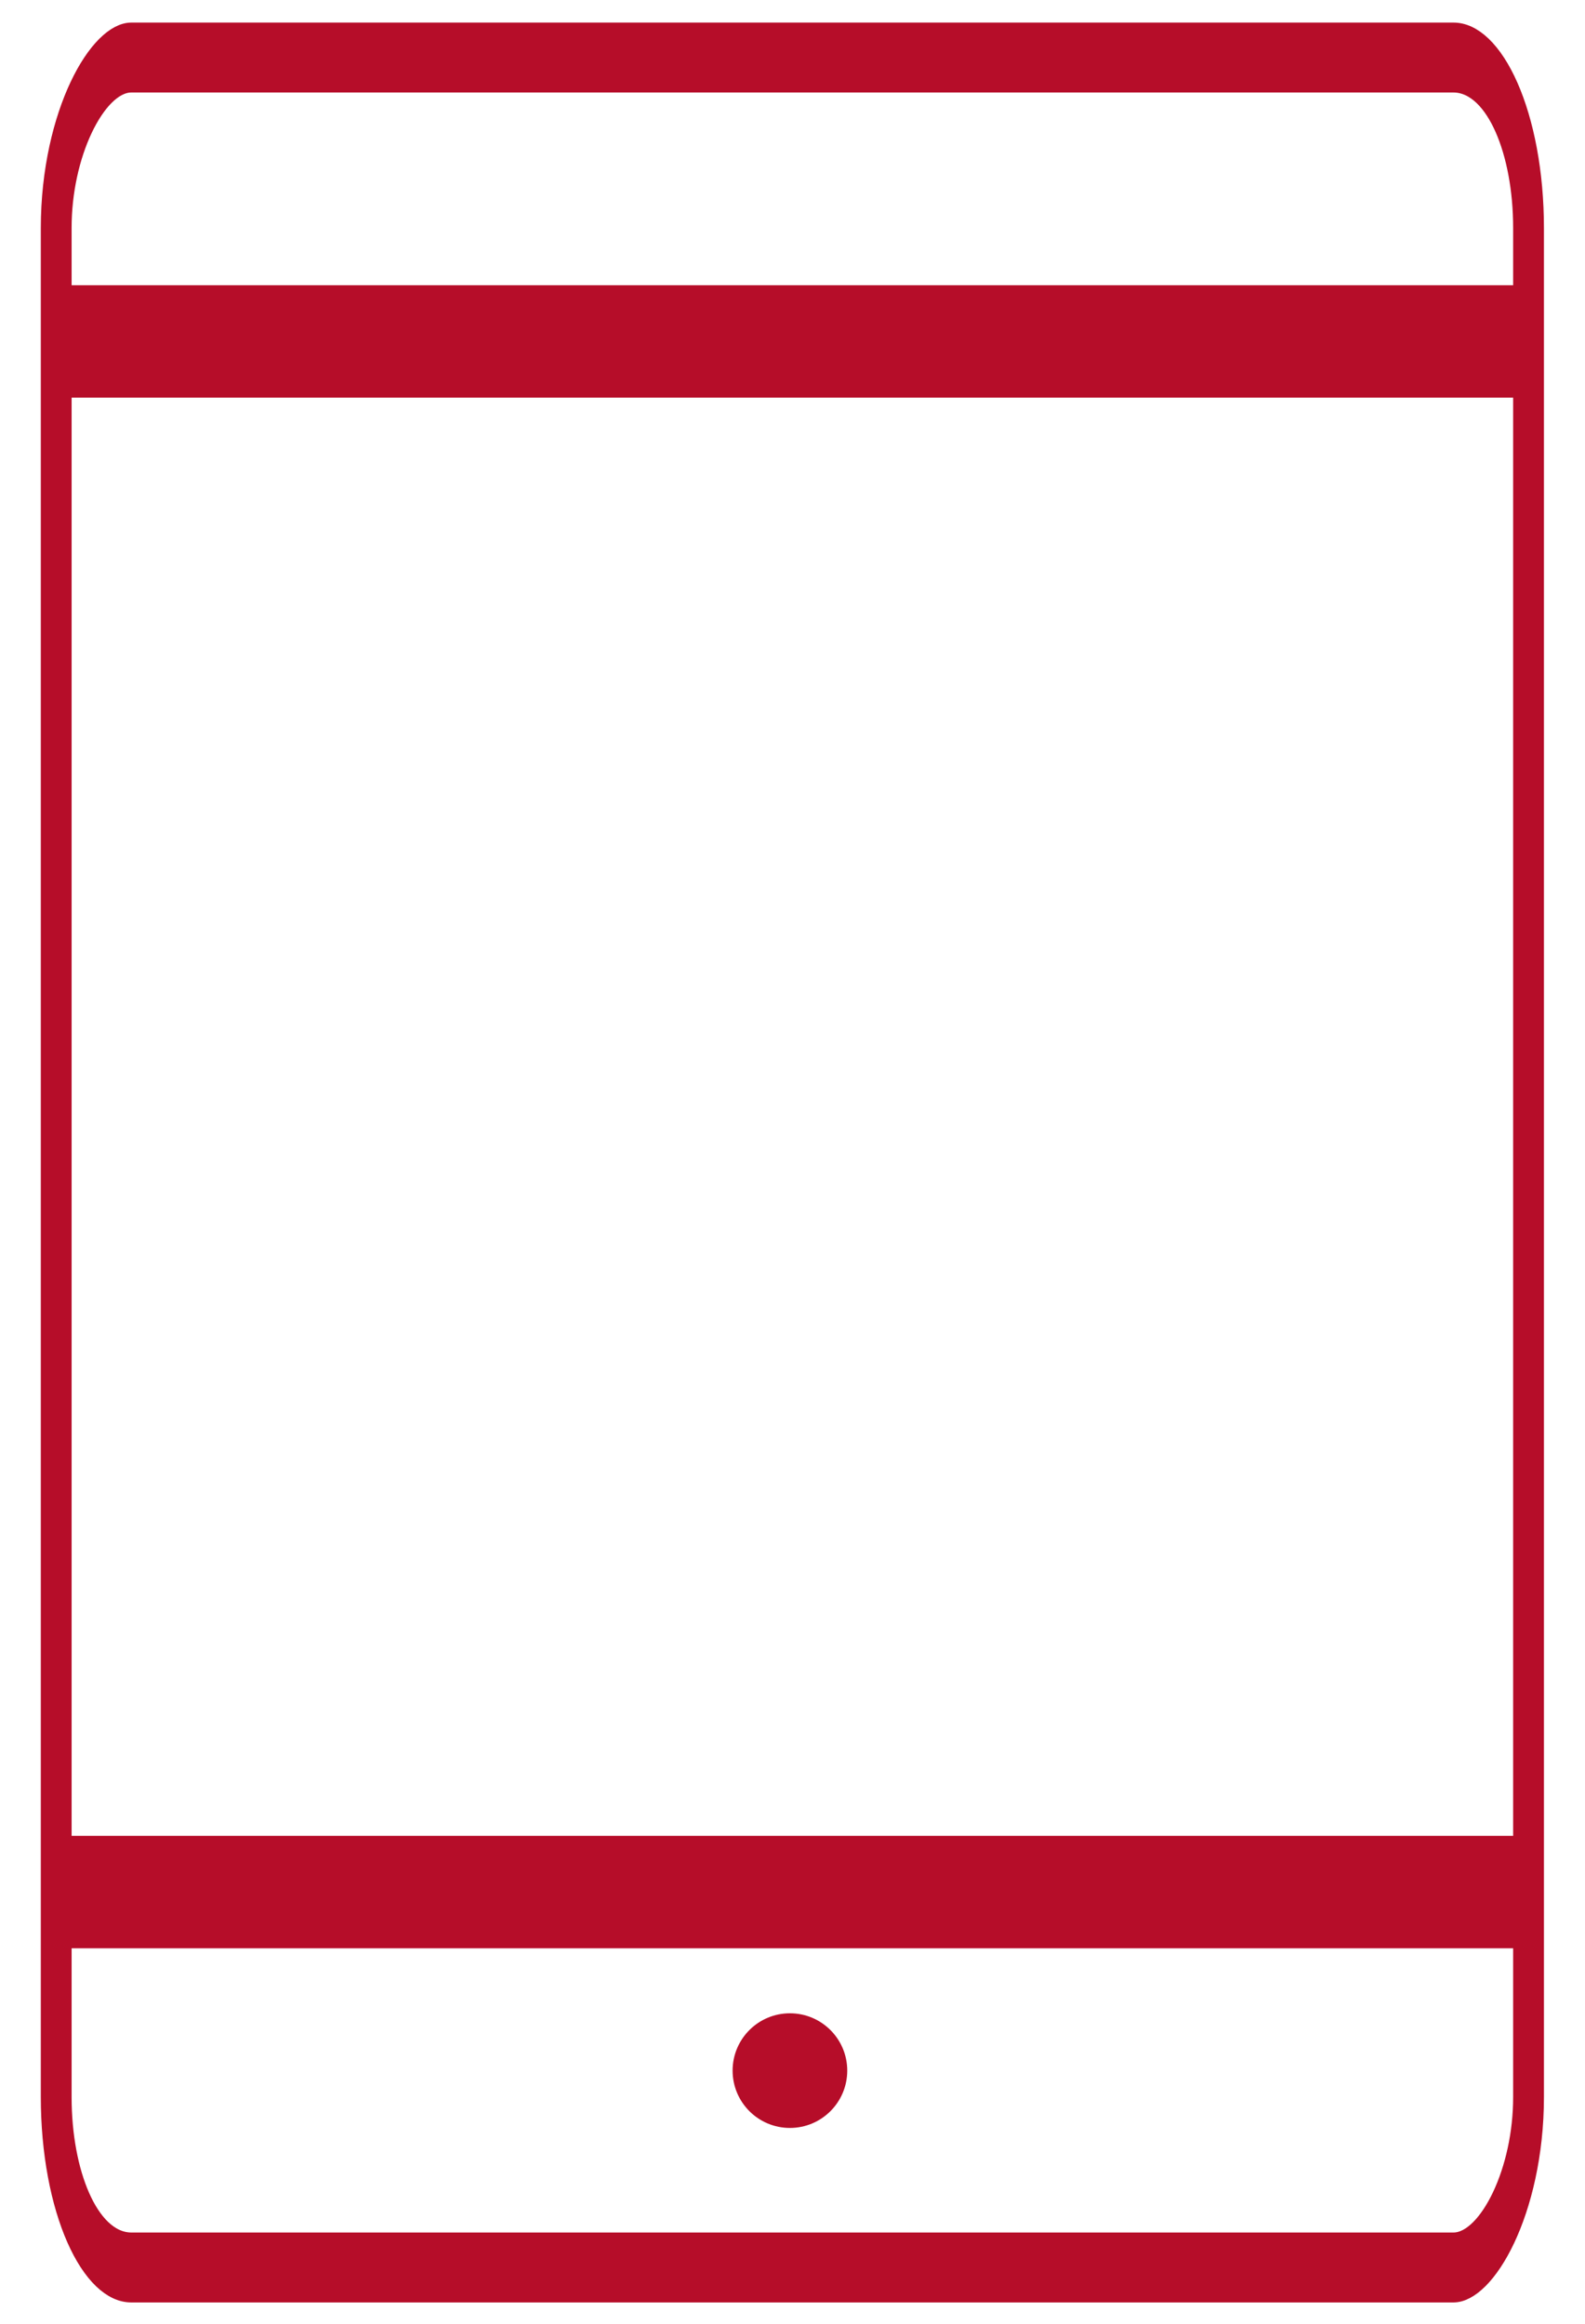 <?xml version="1.0" encoding="UTF-8"?>
<!DOCTYPE svg PUBLIC "-//W3C//DTD SVG 1.1//EN" "http://www.w3.org/Graphics/SVG/1.1/DTD/svg11.dtd">
<!-- Creator: CorelDRAW 2020 (64-Bit) -->
<svg xmlns="http://www.w3.org/2000/svg" xml:space="preserve" width="29.843mm" height="43.745mm" version="1.1" style="shape-rendering:geometricPrecision; text-rendering:geometricPrecision; image-rendering:optimizeQuality; fill-rule:evenodd; clip-rule:evenodd"
viewBox="0 0 141.44 207.32"
 xmlns:xlink="http://www.w3.org/1999/xlink"
 xmlns:xodm="http://www.corel.com/coreldraw/odm/2003">
 <defs>
  <style type="text/css">
   <![CDATA[
    .str0 {stroke:#B60D29;stroke-width:10.03;stroke-miterlimit:22.926}
    .str1 {stroke:#B60D29;stroke-width:0.95;stroke-miterlimit:22.926}
    .fil0 {fill:none}
    .fil1 {fill:#B60D29}
   ]]>
  </style>
 </defs>
 <g id="Livello_x0020_1">
  <g id="_1829673332224">
   <rect class="fil0 str0" transform="matrix(7.2795E-15 -0.622 0.274 1.64341E-14 5.016 202.304)" width="317" height="479.51" rx="24.45" ry="24.45"/>
   <line class="fil0 str0" x1="5.02" y1="30.46" x2="136.42" y2= "30.46" />
   <line class="fil0 str0" x1="5.02" y1="168.81" x2="136.42" y2= "168.81" />
   <circle class="fil1 str1" cx="70.49" cy="184.74" r="4.64"/>
  </g>
 </g>
</svg>
